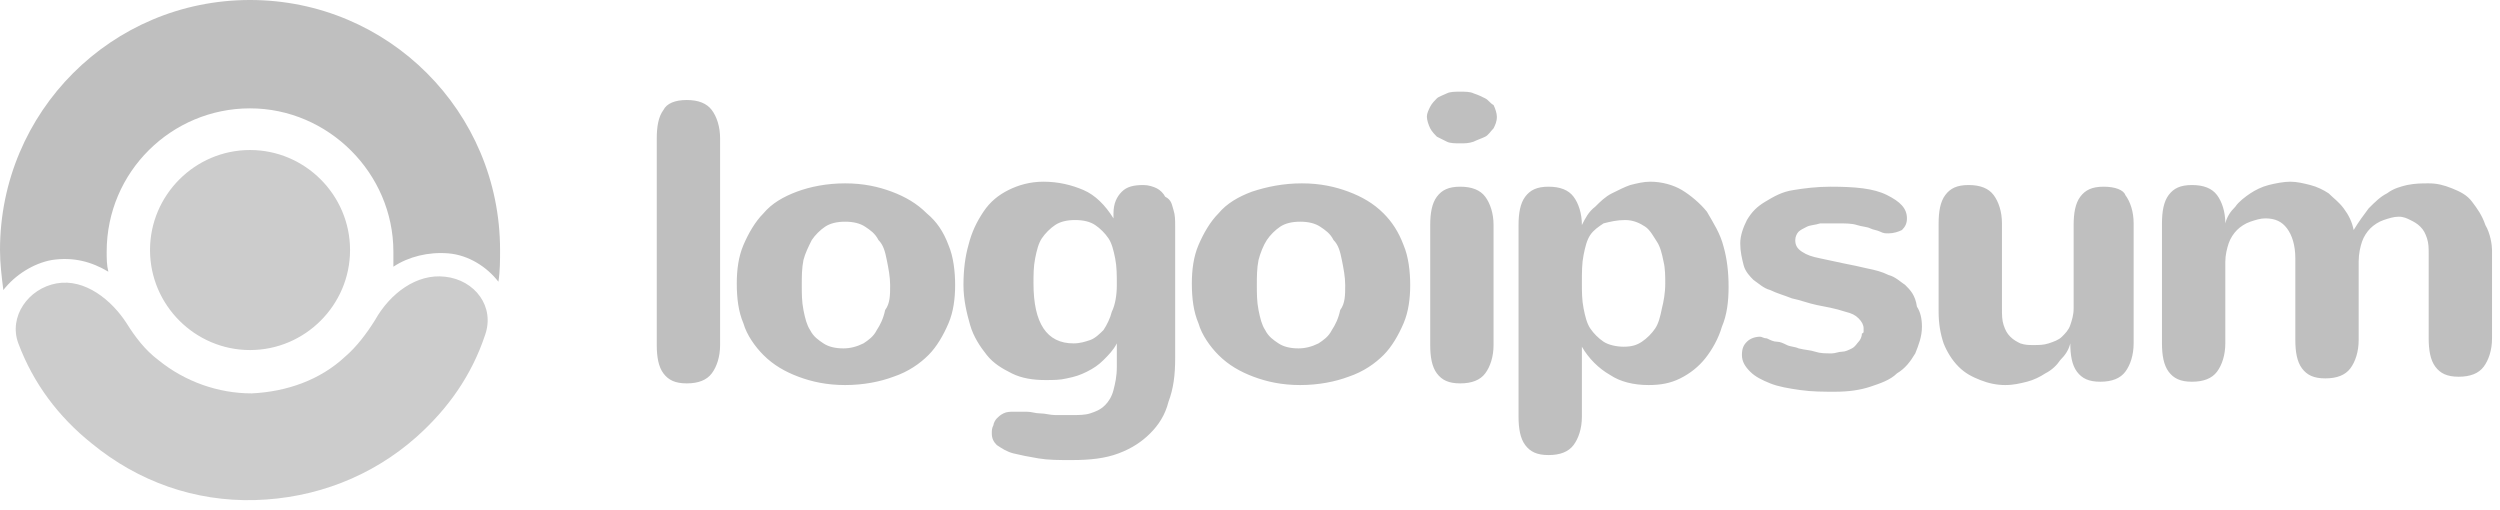 <svg width="152" height="31" viewBox="0 0 152 31" fill="none" xmlns="http://www.w3.org/2000/svg">
<g clip-path="url(#clip0_6345_8585)">
<path d="M43.276 6.689C43.58 7.094 43.782 7.702 43.782 8.412V20.979C43.782 21.689 43.58 22.297 43.276 22.702C42.971 23.107 42.465 23.31 41.755 23.31C41.046 23.31 40.641 23.107 40.336 22.702C40.032 22.297 39.931 21.689 39.931 20.979V8.412C39.931 7.702 40.032 7.094 40.336 6.689C40.539 6.284 41.046 6.081 41.755 6.081C42.465 6.081 42.971 6.284 43.276 6.689ZM57.667 14.898C57.971 15.608 58.072 16.52 58.072 17.331C58.072 18.141 57.971 18.952 57.667 19.662C57.363 20.371 56.958 21.08 56.451 21.587C55.944 22.094 55.235 22.601 54.322 22.905C53.512 23.209 52.498 23.411 51.383 23.411C50.269 23.411 49.356 23.209 48.546 22.905C47.735 22.601 47.025 22.195 46.417 21.587C45.911 21.08 45.404 20.371 45.201 19.662C44.897 18.952 44.796 18.141 44.796 17.229C44.796 16.418 44.897 15.608 45.201 14.898C45.505 14.189 45.911 13.479 46.417 12.973C46.924 12.364 47.633 11.959 48.444 11.655C49.255 11.351 50.269 11.148 51.383 11.148C52.498 11.148 53.41 11.351 54.221 11.655C55.032 11.959 55.741 12.364 56.349 12.973C56.958 13.479 57.363 14.087 57.667 14.898ZM54.12 17.331C54.12 16.824 54.018 16.317 53.917 15.81C53.816 15.304 53.714 14.898 53.41 14.594C53.208 14.189 52.904 13.986 52.599 13.783C52.295 13.581 51.89 13.479 51.383 13.479C50.877 13.479 50.471 13.581 50.167 13.783C49.863 13.986 49.559 14.29 49.356 14.594C49.154 14.999 48.951 15.405 48.85 15.81C48.748 16.317 48.748 16.824 48.748 17.331C48.748 17.837 48.748 18.344 48.85 18.851C48.951 19.358 49.052 19.763 49.255 20.067C49.458 20.472 49.762 20.675 50.066 20.878C50.37 21.08 50.775 21.182 51.282 21.182C51.687 21.182 52.093 21.08 52.498 20.878C52.802 20.675 53.106 20.472 53.309 20.067C53.512 19.763 53.714 19.358 53.816 18.851C54.12 18.445 54.12 17.939 54.12 17.331ZM71.349 12.77C71.45 13.074 71.45 13.378 71.45 13.783V21.79C71.45 22.803 71.349 23.614 71.045 24.425C70.842 25.236 70.437 25.844 69.93 26.351C69.423 26.857 68.815 27.263 68.004 27.567C67.194 27.871 66.281 27.972 65.167 27.972C64.356 27.972 63.748 27.972 63.14 27.871C62.532 27.769 62.025 27.668 61.62 27.567C61.214 27.465 60.91 27.263 60.606 27.06C60.403 26.857 60.302 26.654 60.302 26.351C60.302 26.148 60.302 26.046 60.403 25.844C60.403 25.742 60.505 25.54 60.606 25.438C60.707 25.337 60.809 25.236 61.011 25.134C61.214 25.033 61.417 25.033 61.62 25.033C61.822 25.033 62.126 25.033 62.43 25.033C62.734 25.033 62.937 25.134 63.241 25.134C63.545 25.134 63.849 25.236 64.153 25.236C64.457 25.236 64.761 25.236 65.167 25.236C65.572 25.236 65.977 25.236 66.281 25.134C66.585 25.033 66.89 24.932 67.194 24.628C67.396 24.425 67.599 24.121 67.7 23.715C67.802 23.31 67.903 22.905 67.903 22.297V20.878C67.7 21.283 67.396 21.587 67.092 21.891C66.788 22.195 66.484 22.398 66.079 22.601C65.673 22.803 65.369 22.905 64.863 23.006C64.457 23.107 64.052 23.107 63.545 23.107C62.836 23.107 62.126 23.006 61.518 22.702C60.91 22.398 60.403 22.094 59.998 21.587C59.593 21.08 59.187 20.472 58.984 19.763C58.782 19.053 58.579 18.243 58.579 17.331C58.579 16.418 58.68 15.608 58.883 14.898C59.086 14.087 59.39 13.479 59.795 12.871C60.201 12.263 60.707 11.858 61.315 11.554C61.923 11.25 62.633 11.047 63.444 11.047C64.356 11.047 65.167 11.25 65.876 11.554C66.585 11.858 67.194 12.466 67.7 13.277V12.973C67.7 12.364 67.903 11.959 68.207 11.655C68.511 11.351 68.916 11.25 69.525 11.25C69.829 11.25 70.133 11.351 70.335 11.452C70.538 11.554 70.741 11.756 70.842 11.959C71.248 12.162 71.248 12.466 71.349 12.77ZM67.903 17.331C67.903 16.722 67.903 16.216 67.802 15.709C67.7 15.202 67.599 14.797 67.396 14.493C67.194 14.189 66.89 13.885 66.585 13.682C66.281 13.479 65.876 13.378 65.369 13.378C64.863 13.378 64.457 13.479 64.153 13.682C63.849 13.885 63.545 14.189 63.342 14.493C63.14 14.797 63.038 15.202 62.937 15.709C62.836 16.216 62.836 16.722 62.836 17.229C62.836 18.445 63.038 19.358 63.444 19.966C63.849 20.574 64.457 20.878 65.268 20.878C65.673 20.878 65.977 20.776 66.281 20.675C66.585 20.574 66.89 20.27 67.092 20.067C67.295 19.763 67.498 19.358 67.599 18.952C67.802 18.547 67.903 17.939 67.903 17.331ZM85.335 14.898C85.639 15.608 85.74 16.52 85.74 17.331C85.74 18.141 85.639 18.952 85.335 19.662C85.031 20.371 84.626 21.08 84.119 21.587C83.612 22.094 82.903 22.601 81.99 22.905C81.18 23.209 80.166 23.411 79.051 23.411C77.936 23.411 77.024 23.209 76.214 22.905C75.403 22.601 74.693 22.195 74.085 21.587C73.579 21.08 73.072 20.371 72.869 19.662C72.565 18.952 72.464 18.141 72.464 17.229C72.464 16.418 72.565 15.608 72.869 14.898C73.173 14.189 73.579 13.479 74.085 12.973C74.592 12.364 75.302 11.959 76.112 11.655C77.024 11.351 78.038 11.148 79.153 11.148C80.267 11.148 81.18 11.351 81.99 11.655C82.801 11.959 83.511 12.364 84.119 12.973C84.626 13.479 85.031 14.087 85.335 14.898ZM81.788 17.331C81.788 16.824 81.686 16.317 81.585 15.81C81.484 15.304 81.382 14.898 81.078 14.594C80.876 14.189 80.572 13.986 80.267 13.783C79.963 13.581 79.558 13.479 79.051 13.479C78.545 13.479 78.139 13.581 77.835 13.783C77.531 13.986 77.227 14.29 77.024 14.594C76.822 14.898 76.619 15.405 76.518 15.81C76.416 16.317 76.416 16.824 76.416 17.331C76.416 17.837 76.416 18.344 76.518 18.851C76.619 19.358 76.72 19.763 76.923 20.067C77.126 20.472 77.43 20.675 77.734 20.878C78.038 21.08 78.443 21.182 78.95 21.182C79.355 21.182 79.761 21.08 80.166 20.878C80.47 20.675 80.774 20.472 80.977 20.067C81.18 19.763 81.382 19.358 81.484 18.851C81.788 18.445 81.788 17.939 81.788 17.331ZM90.301 5.98C90.098 5.878 89.896 5.777 89.591 5.676C89.389 5.574 89.085 5.574 88.781 5.574C88.477 5.574 88.173 5.574 87.97 5.676C87.767 5.777 87.463 5.878 87.362 5.98C87.26 6.081 87.058 6.284 86.957 6.486C86.855 6.689 86.754 6.892 86.754 7.094C86.754 7.297 86.855 7.601 86.957 7.804C87.058 8.007 87.26 8.209 87.362 8.311C87.564 8.412 87.767 8.513 87.97 8.615C88.173 8.716 88.477 8.716 88.781 8.716C89.085 8.716 89.287 8.716 89.591 8.615C89.794 8.513 90.098 8.412 90.301 8.311C90.504 8.209 90.605 8.007 90.808 7.804C90.909 7.601 91.01 7.398 91.01 7.094C91.01 6.892 90.909 6.588 90.808 6.385C90.605 6.284 90.504 6.081 90.301 5.98ZM88.781 11.351C88.071 11.351 87.666 11.554 87.362 11.959C87.058 12.364 86.957 12.973 86.957 13.682V20.979C86.957 21.689 87.058 22.297 87.362 22.702C87.666 23.107 88.071 23.31 88.781 23.31C89.49 23.31 89.997 23.107 90.301 22.702C90.605 22.297 90.808 21.689 90.808 20.979V13.682C90.808 12.973 90.605 12.364 90.301 11.959C89.997 11.554 89.49 11.351 88.781 11.351ZM104.794 14.999C104.996 15.709 105.098 16.52 105.098 17.432C105.098 18.344 104.996 19.155 104.692 19.864C104.49 20.574 104.084 21.283 103.679 21.79C103.273 22.297 102.767 22.702 102.159 23.006C101.551 23.31 100.942 23.411 100.233 23.411C99.321 23.411 98.51 23.209 97.902 22.803C97.193 22.398 96.585 21.79 96.179 21.08V25.337C96.179 26.046 95.976 26.654 95.672 27.06C95.368 27.465 94.862 27.668 94.152 27.668C93.443 27.668 93.037 27.465 92.733 27.06C92.429 26.654 92.328 26.046 92.328 25.337V13.682C92.328 12.973 92.429 12.364 92.733 11.959C93.037 11.554 93.443 11.351 94.152 11.351C94.862 11.351 95.368 11.554 95.672 11.959C95.976 12.364 96.179 12.973 96.179 13.682C96.382 13.277 96.585 12.871 96.99 12.567C97.294 12.263 97.598 11.959 98.003 11.756C98.409 11.554 98.814 11.351 99.118 11.25C99.524 11.148 99.929 11.047 100.334 11.047C101.044 11.047 101.753 11.25 102.26 11.554C102.767 11.858 103.375 12.364 103.78 12.871C104.186 13.581 104.591 14.189 104.794 14.999ZM101.247 17.229C101.247 16.824 101.247 16.317 101.145 15.912C101.044 15.405 100.942 14.999 100.74 14.695C100.537 14.391 100.334 13.986 100.03 13.783C99.726 13.581 99.321 13.378 98.814 13.378C98.307 13.378 97.902 13.479 97.497 13.581C97.193 13.783 96.889 13.986 96.686 14.29C96.483 14.594 96.382 14.999 96.281 15.506C96.179 16.013 96.179 16.52 96.179 17.229C96.179 17.736 96.179 18.243 96.281 18.749C96.382 19.256 96.483 19.662 96.686 19.966C96.889 20.27 97.193 20.574 97.497 20.776C97.801 20.979 98.307 21.08 98.713 21.08C99.22 21.08 99.524 20.979 99.828 20.776C100.132 20.574 100.436 20.27 100.638 19.966C100.841 19.662 100.942 19.256 101.044 18.749C101.145 18.344 101.247 17.837 101.247 17.229ZM115.841 17.331C115.537 17.128 115.233 16.824 114.827 16.722C114.422 16.52 114.016 16.418 113.51 16.317C113.104 16.216 112.597 16.114 112.091 16.013C111.584 15.912 111.179 15.81 110.672 15.709C110.165 15.608 109.861 15.506 109.557 15.304C109.253 15.101 109.152 14.898 109.152 14.594C109.152 14.391 109.253 14.189 109.354 14.087C109.456 13.986 109.658 13.885 109.861 13.783C110.064 13.682 110.368 13.682 110.672 13.581C110.976 13.581 111.28 13.581 111.685 13.581C112.192 13.581 112.597 13.581 112.902 13.682C113.206 13.783 113.51 13.783 113.712 13.885C113.915 13.986 114.118 13.986 114.32 14.087C114.523 14.189 114.624 14.189 114.827 14.189C115.131 14.189 115.435 14.087 115.638 13.986C115.841 13.783 115.942 13.581 115.942 13.277C115.942 12.668 115.537 12.263 114.726 11.858C113.915 11.452 112.8 11.351 111.28 11.351C110.469 11.351 109.658 11.452 109.05 11.554C108.341 11.655 107.834 11.959 107.327 12.263C106.821 12.567 106.517 12.871 106.213 13.378C106.01 13.783 105.807 14.29 105.807 14.797C105.807 15.304 105.909 15.709 106.01 16.114C106.111 16.52 106.415 16.824 106.618 17.026C106.922 17.229 107.226 17.533 107.631 17.635C108.037 17.837 108.442 17.939 108.949 18.141C109.456 18.243 109.962 18.445 110.469 18.547C110.976 18.648 111.584 18.749 112.192 18.952C112.597 19.053 112.8 19.155 113.003 19.358C113.206 19.56 113.307 19.763 113.307 19.966C113.307 20.067 113.307 20.067 113.307 20.168C113.307 20.168 113.307 20.27 113.206 20.27C113.206 20.472 113.104 20.675 113.003 20.776C112.902 20.878 112.8 21.08 112.597 21.182C112.395 21.283 112.192 21.384 111.989 21.384C111.787 21.384 111.584 21.486 111.381 21.486C110.976 21.486 110.672 21.486 110.368 21.384C110.064 21.283 109.76 21.283 109.354 21.182C109.152 21.08 108.848 21.08 108.645 20.979C108.442 20.878 108.24 20.776 108.037 20.776C107.834 20.776 107.631 20.675 107.429 20.574C107.226 20.574 107.125 20.472 107.023 20.472C106.719 20.472 106.415 20.574 106.213 20.776C106.01 20.979 105.909 21.182 105.909 21.587C105.909 21.992 106.111 22.297 106.415 22.601C106.719 22.905 107.125 23.107 107.631 23.31C108.138 23.513 108.746 23.614 109.456 23.715C110.165 23.817 110.875 23.817 111.584 23.817C112.395 23.817 113.104 23.715 113.712 23.513C114.32 23.31 114.928 23.107 115.334 22.702C115.841 22.398 116.145 21.992 116.449 21.486C116.651 20.979 116.854 20.472 116.854 19.864C116.854 19.358 116.753 18.952 116.55 18.648C116.449 17.939 116.145 17.635 115.841 17.331ZM127.901 11.351C127.192 11.351 126.786 11.554 126.482 11.959C126.178 12.364 126.077 12.973 126.077 13.682V18.749C126.077 19.155 125.975 19.459 125.874 19.763C125.773 20.067 125.57 20.27 125.367 20.472C125.165 20.675 124.861 20.776 124.557 20.878C124.253 20.979 123.948 20.979 123.644 20.979C123.34 20.979 123.138 20.979 122.834 20.878C122.631 20.776 122.428 20.675 122.226 20.472C122.023 20.27 121.921 20.067 121.82 19.763C121.719 19.459 121.719 19.155 121.719 18.749V13.581C121.719 12.871 121.516 12.263 121.212 11.858C120.908 11.452 120.401 11.25 119.692 11.25C118.982 11.25 118.577 11.452 118.273 11.858C117.969 12.263 117.868 12.871 117.868 13.581V18.952C117.868 19.662 117.969 20.27 118.172 20.878C118.374 21.384 118.678 21.891 119.084 22.297C119.489 22.702 119.895 22.905 120.401 23.107C120.908 23.31 121.415 23.411 121.922 23.411C122.428 23.411 122.834 23.31 123.239 23.209C123.644 23.107 124.05 22.905 124.354 22.702C124.759 22.499 125.063 22.195 125.266 21.891C125.57 21.587 125.773 21.283 125.874 20.878C125.874 21.587 125.975 22.195 126.279 22.601C126.584 23.006 126.989 23.209 127.698 23.209C128.408 23.209 128.915 23.006 129.219 22.601C129.523 22.195 129.725 21.587 129.725 20.878V13.581C129.725 12.871 129.523 12.263 129.219 11.858C129.117 11.554 128.61 11.351 127.901 11.351ZM151.11 13.682C150.907 13.074 150.603 12.668 150.299 12.263C149.995 11.858 149.589 11.655 149.083 11.452C148.576 11.25 148.171 11.148 147.664 11.148C147.258 11.148 146.853 11.148 146.346 11.25C145.941 11.351 145.536 11.452 145.13 11.756C144.725 11.959 144.421 12.263 144.015 12.668C143.711 13.074 143.407 13.479 143.103 13.986C143.002 13.479 142.799 13.074 142.495 12.668C142.191 12.263 141.887 12.06 141.583 11.756C141.279 11.554 140.874 11.351 140.468 11.25C140.063 11.148 139.657 11.047 139.252 11.047C138.847 11.047 138.34 11.148 137.934 11.25C137.529 11.351 137.124 11.554 136.82 11.756C136.516 11.959 136.11 12.263 135.908 12.567C135.603 12.871 135.401 13.175 135.299 13.581C135.299 12.871 135.097 12.263 134.793 11.858C134.489 11.452 133.982 11.25 133.272 11.25C132.563 11.25 132.158 11.452 131.854 11.858C131.55 12.263 131.448 12.871 131.448 13.581V20.878C131.448 21.587 131.55 22.195 131.854 22.601C132.158 23.006 132.563 23.209 133.272 23.209C133.982 23.209 134.489 23.006 134.793 22.601C135.097 22.195 135.299 21.587 135.299 20.878V15.912C135.299 15.506 135.401 15.101 135.502 14.797C135.603 14.493 135.806 14.189 136.009 13.986C136.212 13.783 136.516 13.581 136.82 13.479C137.124 13.378 137.428 13.277 137.732 13.277C138.34 13.277 138.745 13.479 139.049 13.885C139.353 14.29 139.556 14.898 139.556 15.709V20.675C139.556 21.384 139.657 21.992 139.961 22.398C140.265 22.803 140.671 23.006 141.38 23.006C142.09 23.006 142.596 22.803 142.901 22.398C143.205 21.992 143.407 21.384 143.407 20.675V15.912C143.407 15.405 143.509 14.999 143.61 14.695C143.711 14.391 143.914 14.087 144.117 13.885C144.319 13.682 144.623 13.479 144.927 13.378C145.232 13.277 145.536 13.175 145.84 13.175C146.144 13.175 146.346 13.277 146.549 13.378C146.752 13.479 146.954 13.581 147.157 13.783C147.36 13.986 147.461 14.189 147.563 14.493C147.664 14.797 147.664 15.101 147.664 15.405V20.574C147.664 21.283 147.765 21.891 148.069 22.297C148.373 22.702 148.779 22.905 149.488 22.905C150.198 22.905 150.704 22.702 151.008 22.297C151.312 21.891 151.515 21.283 151.515 20.574V15.202C151.515 14.898 151.414 14.189 151.11 13.682Z" fill="#BFBFBF"/>
<path opacity="0.8" d="M15.202 21.283C11.858 21.283 9.121 18.547 9.121 15.202C9.121 11.858 11.858 9.121 15.202 9.121C18.547 9.121 21.283 11.858 21.283 15.202C21.283 18.547 18.547 21.283 15.202 21.283ZM3.446 17.229C1.723 17.533 0.507 19.256 1.115 20.878C2.027 23.31 3.547 25.337 5.574 26.959C8.412 29.29 11.858 30.506 15.506 30.404C19.155 30.303 22.601 28.985 25.337 26.553C27.263 24.83 28.681 22.803 29.492 20.371C30.1 18.648 28.884 17.026 27.06 16.824C25.337 16.621 23.715 17.837 22.803 19.459C22.297 20.27 21.688 21.08 20.979 21.689C19.459 23.107 17.432 23.817 15.303 23.918C13.277 23.918 11.25 23.209 9.628 21.891C8.817 21.283 8.209 20.472 7.702 19.662C6.79 18.243 5.169 16.925 3.446 17.229Z" fill="#BFBFBF"/>
<path d="M30.303 17.128C30.404 16.52 30.404 15.81 30.404 15.202C30.404 6.79 23.614 0 15.202 0C6.79 0 0 6.79 0 15.202C0 16.013 0.101 16.824 0.203 17.634C0.912 16.722 2.027 16.013 3.142 15.81C4.459 15.608 5.574 15.912 6.588 16.52C6.486 16.114 6.486 15.709 6.486 15.303C6.486 10.439 10.439 6.588 15.202 6.588C19.965 6.588 23.918 10.54 23.918 15.303C23.918 15.608 23.918 15.912 23.918 16.216C24.83 15.608 26.046 15.303 27.263 15.405C28.479 15.506 29.594 16.216 30.303 17.128Z" fill="#BFBFBF"/>
</g>
<defs>
<clipPath id="clip0_6345_8585">
<rect width="151.515" height="30.404" fill="white"/>
</clipPath>
</defs>
</svg>
